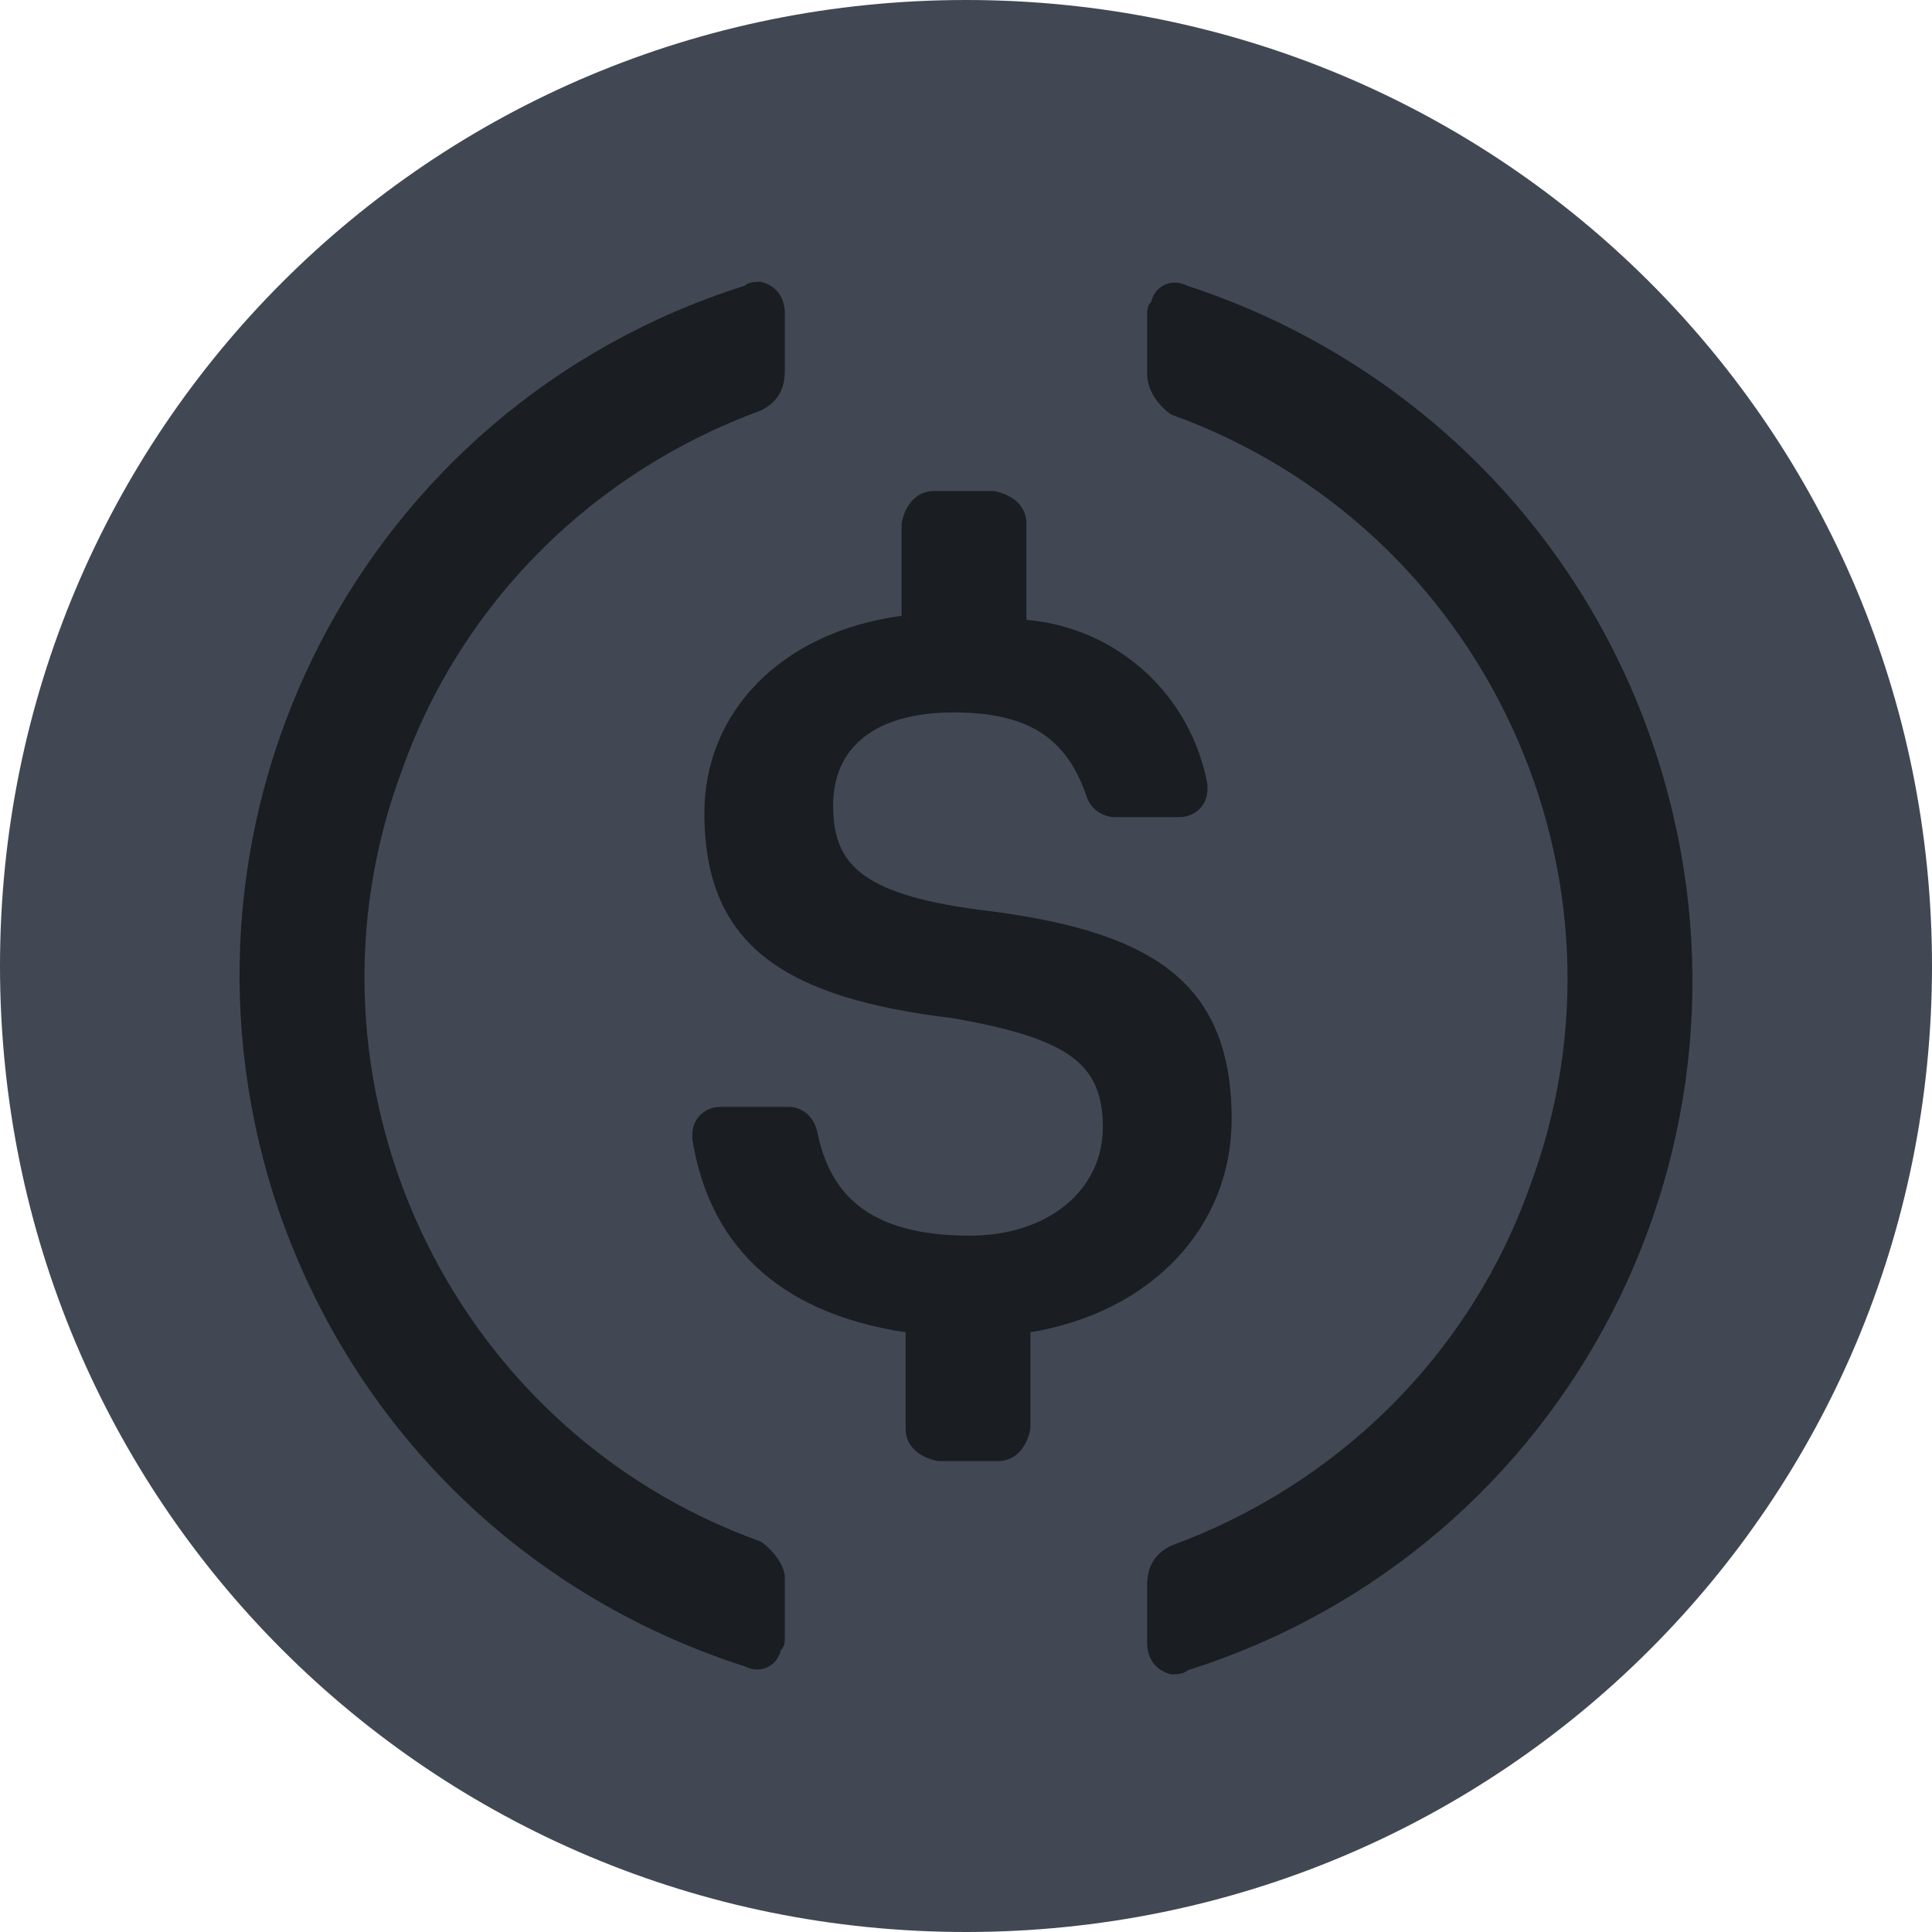 <svg width="77" height="77" viewBox="0 0 77 77" fill="none" xmlns="http://www.w3.org/2000/svg">
<g clip-path="url(#clip0_278_1331)">
<path d="M38.5 77C59.836 77 77 59.836 77 38.5C77 17.165 59.836 0 38.5 0C17.165 0 0 17.165 0 38.5C0 59.836 17.165 77 38.5 77Z" fill="#414854"/>
<path d="M49.087 44.596C49.087 38.981 45.719 37.056 38.981 36.254C34.169 35.613 33.206 34.329 33.206 32.083C33.206 29.837 34.81 28.394 38.019 28.394C40.906 28.394 42.511 29.356 43.312 31.763C43.473 32.244 43.954 32.565 44.435 32.565H47.002C47.644 32.565 48.125 32.083 48.125 31.442V31.281C47.483 27.752 44.596 25.025 40.906 24.704V20.854C40.906 20.213 40.425 19.731 39.623 19.571H37.217C36.575 19.571 36.094 20.052 35.933 20.854V24.544C31.121 25.186 28.073 28.394 28.073 32.404C28.073 37.698 31.281 39.783 38.019 40.586C42.511 41.388 43.954 42.35 43.954 44.917C43.954 47.484 41.708 49.248 38.66 49.248C34.489 49.248 33.046 47.483 32.565 45.077C32.404 44.436 31.923 44.115 31.442 44.115H28.715C28.073 44.115 27.592 44.596 27.592 45.238V45.398C28.233 49.408 30.8 52.296 36.094 53.098V56.948C36.094 57.59 36.575 58.071 37.377 58.231H39.783C40.425 58.231 40.906 57.75 41.067 56.948V53.098C45.879 52.296 49.087 48.927 49.087 44.596Z" fill="#1A1D21"/>
<path d="M30.319 61.439C17.806 56.948 11.389 42.992 16.042 30.639C18.448 23.902 23.742 18.769 30.319 16.363C30.96 16.042 31.281 15.56 31.281 14.758V12.512C31.281 11.871 30.96 11.389 30.319 11.229C30.158 11.229 29.837 11.229 29.677 11.389C14.438 16.202 6.096 32.404 10.908 47.644C13.796 56.627 20.694 63.525 29.677 66.412C30.319 66.733 30.96 66.412 31.121 65.771C31.281 65.611 31.281 65.45 31.281 65.129V62.883C31.281 62.402 30.8 61.761 30.319 61.439ZM47.323 11.389C46.681 11.069 46.039 11.389 45.879 12.031C45.719 12.192 45.719 12.352 45.719 12.673V14.919C45.719 15.56 46.2 16.202 46.681 16.523C59.194 21.014 65.611 34.971 60.958 47.323C58.552 54.06 53.258 59.194 46.681 61.6C46.039 61.921 45.719 62.402 45.719 63.204V65.45C45.719 66.092 46.039 66.573 46.681 66.733C46.842 66.733 47.163 66.733 47.323 66.573C62.562 61.761 70.904 45.558 66.092 30.319C63.204 21.175 56.146 14.277 47.323 11.389Z" fill="#1A1D21"/>
</g>
<defs>
<clipPath id="clip0_278_1331">
<rect width="77" height="77" fill="white"/>
</clipPath>
</defs>
</svg>

